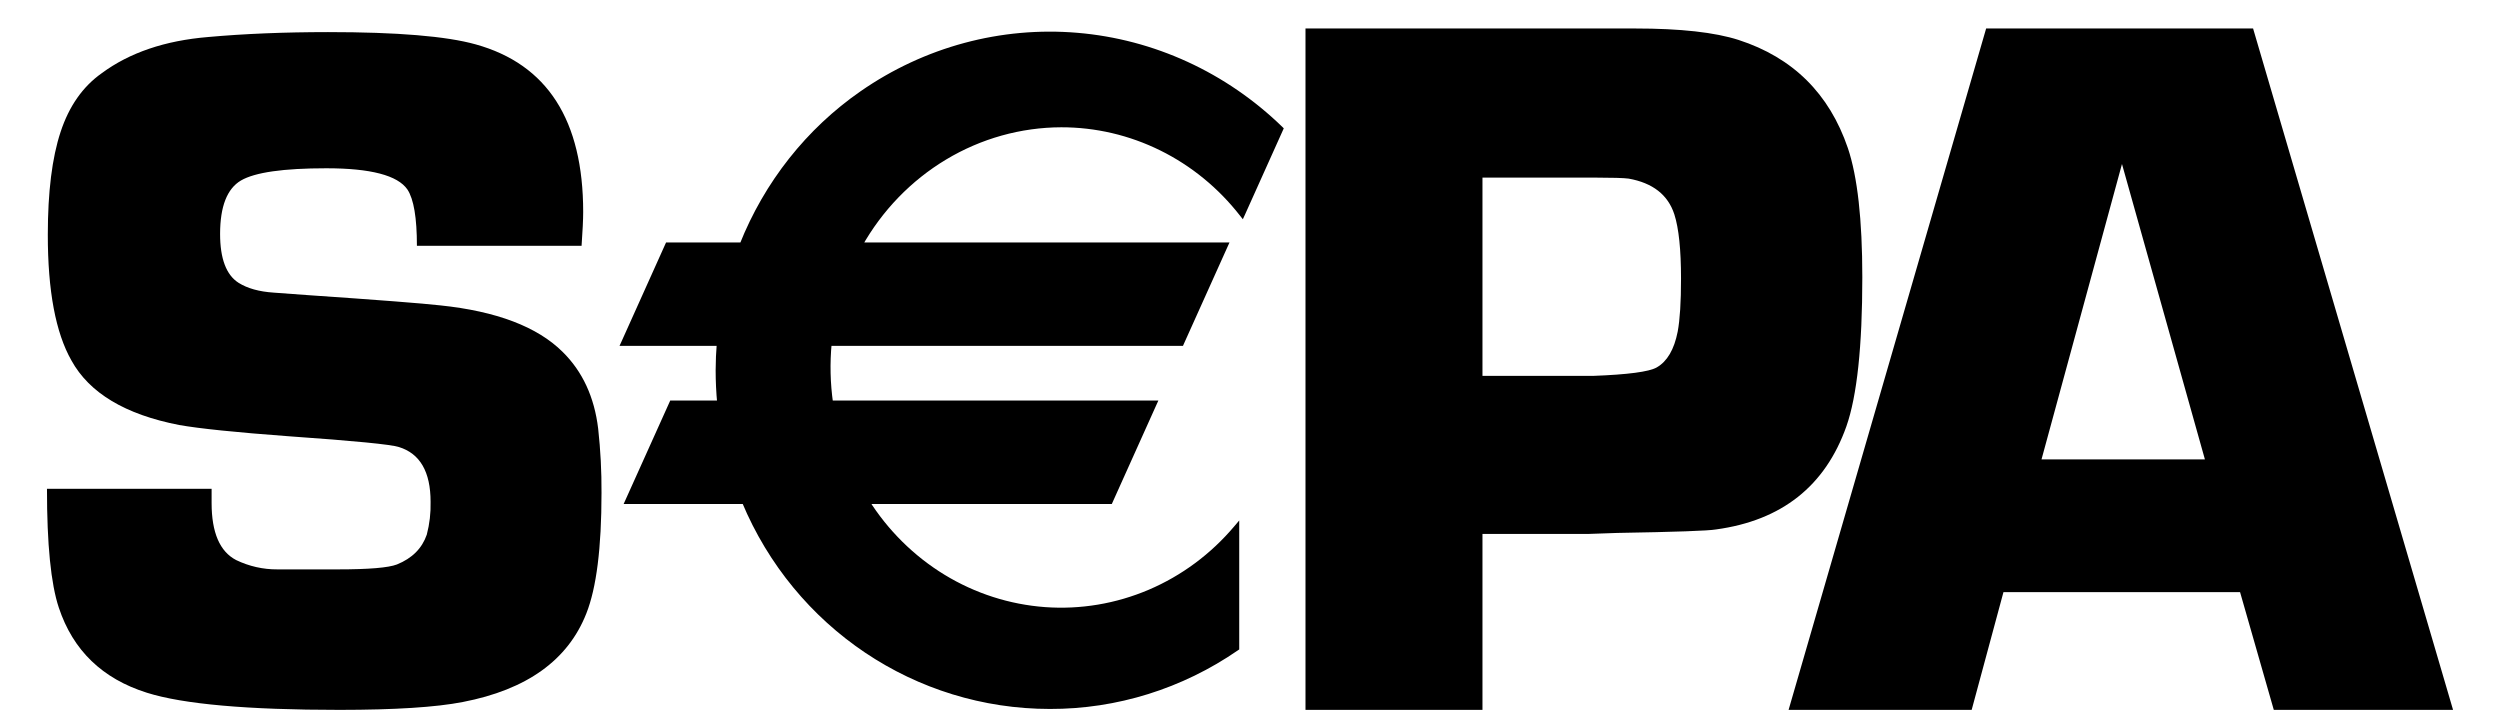 <svg width="81" height="23" viewBox="0 0 81 23" fill="none" xmlns="http://www.w3.org/2000/svg">
<g clip-path="url(#clip0_1184_607)">
<path d="M18.843 7.965H13.508C13.508 7.058 13.406 6.45 13.2 6.139C12.883 5.681 12.007 5.452 10.573 5.452C9.181 5.452 8.259 5.584 7.807 5.848C7.357 6.113 7.132 6.69 7.131 7.578C7.131 8.381 7.331 8.91 7.731 9.164C8.018 9.344 8.397 9.45 8.868 9.481L9.944 9.56C12.25 9.718 13.69 9.829 14.263 9.894C16.087 10.084 17.409 10.587 18.229 11.401C18.874 12.036 19.258 12.866 19.381 13.891C19.457 14.581 19.493 15.276 19.489 15.97C19.489 17.748 19.325 19.049 18.998 19.874C18.404 21.387 17.07 22.345 14.994 22.745C14.124 22.915 12.794 22.999 11.004 23C8.017 23 5.935 22.815 4.76 22.445C3.317 21.991 2.366 21.073 1.906 19.689C1.649 18.918 1.521 17.634 1.522 15.838H6.856V16.298C6.856 17.256 7.122 17.873 7.653 18.147C8.071 18.348 8.526 18.451 8.986 18.448H10.948C11.948 18.448 12.586 18.395 12.862 18.288C13.353 18.089 13.675 17.767 13.828 17.322C13.919 16.976 13.96 16.617 13.951 16.259C13.951 15.287 13.609 14.695 12.925 14.484C12.668 14.4 11.479 14.284 9.357 14.135C7.652 14.009 6.468 13.887 5.805 13.77C4.059 13.431 2.895 12.734 2.314 11.678C1.803 10.78 1.548 9.422 1.549 7.603C1.549 6.219 1.687 5.11 1.963 4.275C2.238 3.439 2.683 2.805 3.296 2.372C4.196 1.706 5.346 1.315 6.747 1.199C7.913 1.094 9.206 1.041 10.627 1.04C12.866 1.04 14.461 1.172 15.413 1.438C17.734 2.084 18.895 3.894 18.895 6.869C18.895 7.112 18.877 7.478 18.843 7.966M42.298 23V0.923H52.98C54.446 0.923 55.563 1.047 56.332 1.295C58.089 1.865 59.269 3.033 59.871 4.798C60.183 5.725 60.339 7.12 60.339 8.983C60.339 11.222 60.167 12.832 59.824 13.811C59.138 15.748 57.73 16.863 55.598 17.154C55.348 17.198 54.282 17.235 52.401 17.267L51.45 17.3H48.032V23H42.298ZM48.032 12.179H51.607C52.74 12.137 53.43 12.046 53.677 11.905C54.016 11.712 54.243 11.325 54.357 10.746C54.429 10.36 54.466 9.786 54.465 9.024C54.465 8.09 54.393 7.397 54.249 6.946C54.043 6.312 53.549 5.926 52.767 5.787C52.612 5.766 52.241 5.755 51.654 5.754H48.032L48.032 12.179ZM72.578 19.185H64.912L63.882 23H57.95L64.351 0.923H73L79.479 23H73.671L72.578 19.185ZM71.439 14.884L68.752 5.314L66.145 14.884H71.439Z" fill="black"/>
<path d="M34.385 4.029C35.508 4.029 36.618 4.289 37.633 4.79C38.647 5.291 39.54 6.021 40.247 6.926L41.483 4.18C39.465 2.206 36.793 1.111 34.018 1.119C29.5 1.119 25.635 3.947 24.05 7.95H21.64L20.216 11.111H23.317C23.292 11.406 23.279 11.701 23.278 11.997C23.278 12.356 23.296 12.714 23.33 13.072H21.773L20.35 16.234H24.123C25.754 20.135 29.571 22.874 34.017 22.874C36.167 22.88 38.271 22.224 40.061 20.989V17.114C39.294 18.023 38.334 18.735 37.256 19.195C36.179 19.655 35.013 19.85 33.851 19.764C32.689 19.679 31.561 19.316 30.557 18.703C29.553 18.091 28.7 17.246 28.064 16.234H35.964L37.387 13.072H26.901C26.808 12.422 26.794 11.764 26.857 11.111H38.27L39.692 7.95H27.843C28.505 6.759 29.458 5.769 30.607 5.081C31.755 4.393 33.058 4.03 34.385 4.029" fill="black"/>
<path d="M34.385 4.124C35.495 4.123 36.591 4.379 37.594 4.875C38.596 5.37 39.478 6.092 40.176 6.987L40.268 7.104L40.331 6.967L41.566 4.221L41.594 4.158L41.547 4.111C39.73 2.347 37.391 1.273 34.91 1.063C32.428 0.853 29.952 1.52 27.884 2.956C26.132 4.17 24.768 5.895 23.965 7.914L24.05 7.855H21.581L21.556 7.91L20.134 11.072L20.072 11.207H23.317L23.225 11.104C23.201 11.401 23.188 11.699 23.187 11.998C23.187 12.353 23.204 12.718 23.239 13.082L23.331 12.977H21.715L21.691 13.032L20.267 16.194L20.206 16.329H24.123L24.04 16.272C25.74 20.34 29.657 22.97 34.018 22.97C36.186 22.975 38.306 22.314 40.111 21.069L40.151 21.042V16.863L39.991 17.052C39.233 17.95 38.285 18.653 37.221 19.107C36.156 19.561 35.005 19.754 33.857 19.67C32.709 19.585 31.595 19.227 30.603 18.622C29.611 18.017 28.768 17.182 28.139 16.182L28.063 16.329H36.023L36.047 16.275L37.47 13.112L37.531 12.978H26.901L26.992 13.059C26.9 12.418 26.885 11.767 26.947 11.121L26.856 11.207H38.328L38.352 11.152L39.775 7.99L39.836 7.855H27.843L27.921 7.998C28.578 6.823 29.521 5.848 30.655 5.168C31.789 4.488 33.075 4.128 34.385 4.124ZM27.843 8.045H39.692L39.608 7.91L38.186 11.072L38.269 11.017H26.773L26.765 11.103C26.702 11.764 26.717 12.43 26.81 13.087L26.822 13.168H37.387L37.304 13.033L35.882 16.195L35.964 16.14H27.893L27.987 16.287C28.631 17.31 29.494 18.166 30.511 18.786C31.527 19.405 32.668 19.773 33.844 19.859C35.021 19.946 36.2 19.748 37.291 19.283C38.381 18.818 39.353 18.098 40.13 17.178L39.969 17.115V20.991L40.01 20.913C38.235 22.136 36.15 22.786 34.018 22.781C29.73 22.781 25.88 20.196 24.208 16.197L24.184 16.14H20.35L20.434 16.276L21.856 13.112L21.772 13.167H23.432L23.422 13.062C23.387 12.705 23.369 12.346 23.369 11.998C23.369 11.73 23.382 11.442 23.408 11.12L23.416 11.017H20.217L20.299 11.152L21.722 7.99L21.64 8.045H24.11L24.134 7.986C24.924 6.002 26.264 4.306 27.986 3.112C30.02 1.702 32.455 1.046 34.894 1.252C37.334 1.459 39.634 2.515 41.42 4.249L41.4 4.14L40.165 6.886L40.319 6.866C39.538 5.868 38.535 5.082 37.395 4.575C36.255 4.069 35.014 3.857 33.778 3.959C32.541 4.061 31.348 4.474 30.3 5.161C29.252 5.848 28.381 6.789 27.763 7.903L27.683 8.045L27.843 8.045Z" fill="black"/>
</g>
<defs>
<clipPath id="clip0_1184_607">
<rect width="81" height="23" fill="white"/>
</clipPath>
</defs>
</svg>
